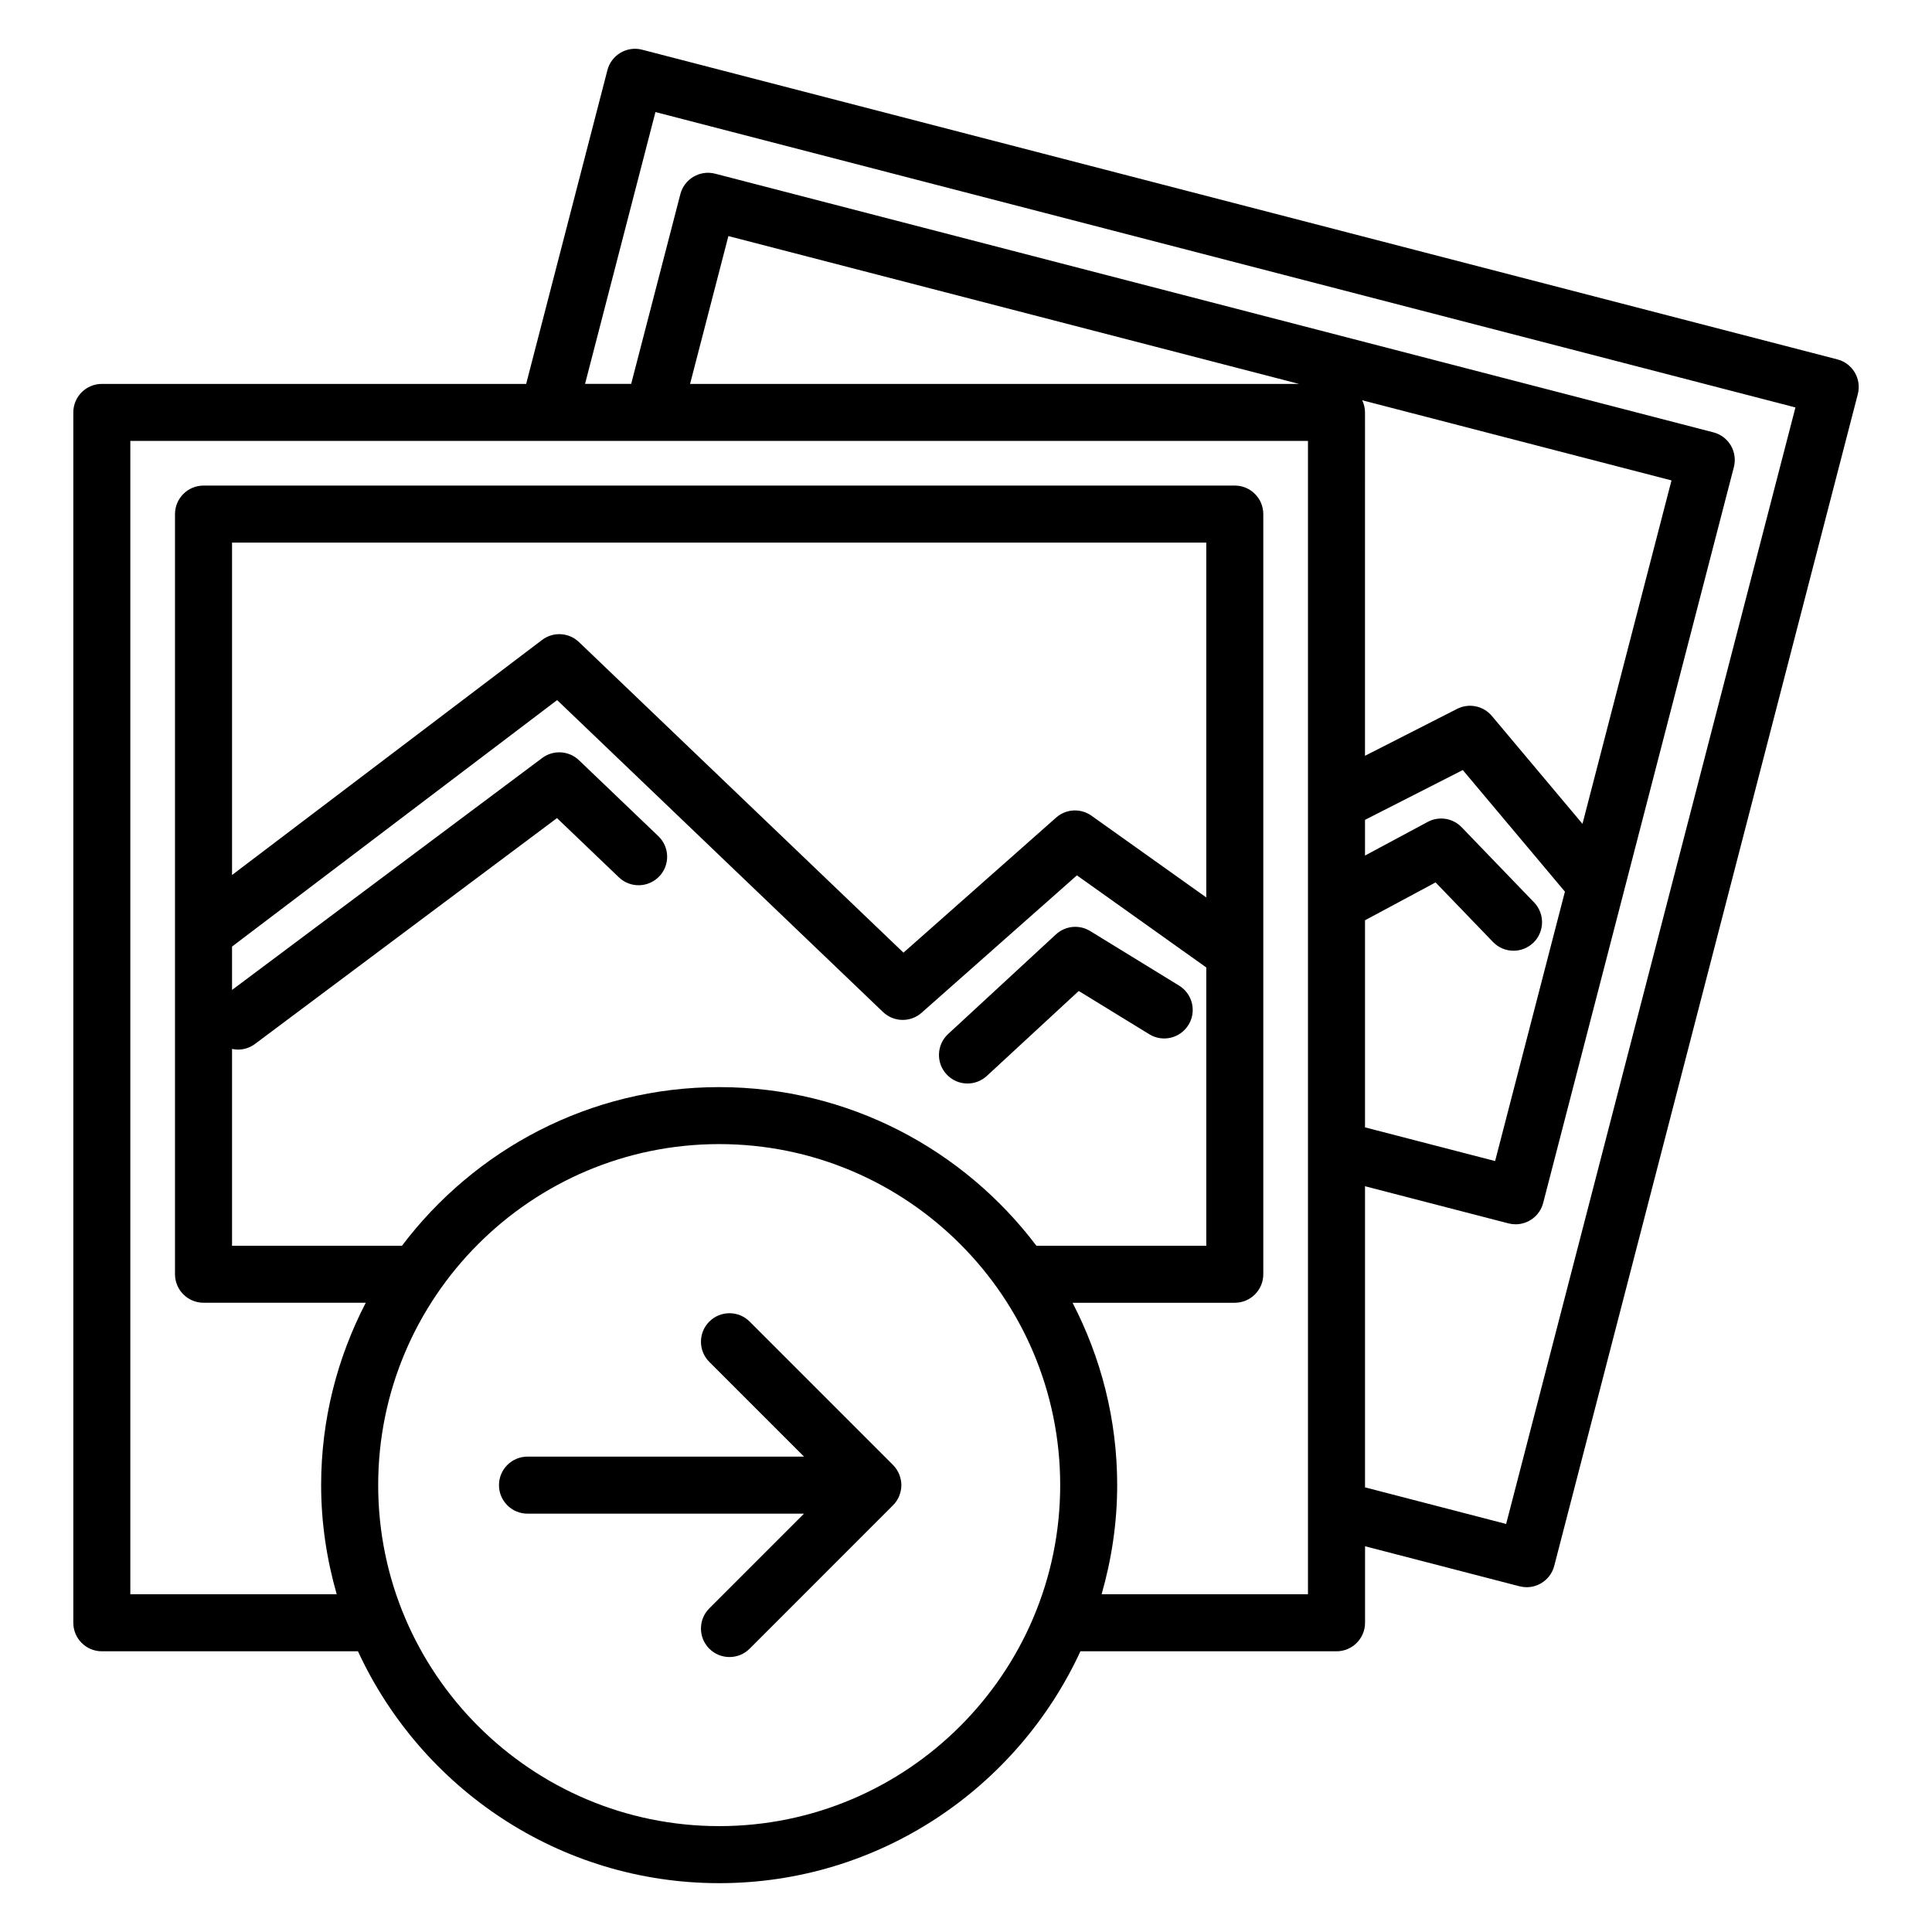 <?xml version="1.0" encoding="UTF-8"?>
<!-- Uploaded to: ICON Repo, www.iconrepo.com, Generator: ICON Repo Mixer Tools -->
<svg fill="#000000" width="800px" height="800px" version="1.1" viewBox="144 144 512 512" xmlns="http://www.w3.org/2000/svg">
 <path d="m382.29 534.69c-0.371-0.906-0.922-1.723-1.598-2.414-0.016-0.016-0.02-0.035-0.035-0.051l-37.992-37.992c-2.953-2.953-7.734-2.953-10.688 0s-2.953 7.734 0 10.688l25.102 25.102-73.285-0.004c-4.172 0-7.559 3.387-7.559 7.559s3.387 7.559 7.559 7.559h73.27l-25.09 25.094c-2.953 2.953-2.953 7.734 0 10.688 1.477 1.477 3.41 2.211 5.344 2.211s3.871-0.734 5.344-2.211l37.941-37.953c0.734-0.715 1.316-1.578 1.707-2.535 0.012-0.031 0.016-0.055 0.023-0.086 0.336-0.863 0.539-1.789 0.539-2.769v-0.02c-0.004-0.957-0.203-1.875-0.527-2.719-0.023-0.039-0.031-0.09-0.055-0.145zm18.098-103.55c1.832 0 3.672-0.664 5.133-2.004l24.359-22.516 18.691 11.465c3.547 2.188 8.207 1.074 10.395-2.488 2.188-3.551 1.066-8.207-2.488-10.395l-23.566-14.465c-2.883-1.77-6.59-1.41-9.082 0.891l-28.566 26.398c-3.062 2.836-3.254 7.617-0.418 10.68 1.484 1.617 3.512 2.434 5.543 2.434zm235.15-188.42c-1.02-1.727-2.676-2.984-4.621-3.481l-316.74-82.066c-1.945-0.516-4.004-0.211-5.727 0.801-1.727 1.02-2.984 2.676-3.481 4.621l-21.531 83.145h-112.45c-4.172 0-7.559 3.387-7.559 7.559v320.75c0 4.172 3.387 7.559 7.559 7.559h67.879c16.723 36.215 53.293 61.449 95.734 61.449 42.43 0 78.996-25.242 95.723-61.449h67.867c4.172 0 7.559-3.387 7.559-7.559v-20.277l40.926 10.609c0.625 0.16 1.266 0.242 1.898 0.242 1.34 0 2.66-0.352 3.836-1.043 1.727-1.02 2.984-2.676 3.481-4.621l80.449-310.51c0.504-1.941 0.211-4-0.801-5.731zm-300.94 385.22c-49.836 0-90.375-40.535-90.375-90.367s40.543-90.375 90.375-90.375c49.828 0 90.363 40.543 90.363 90.375s-40.543 90.367-90.363 90.367zm-16.133-262.35-21.027-20.121c-2.664-2.551-6.797-2.801-9.754-0.59l-82.191 61.465v-11.492l86.152-65.32 86.359 82.66c1.457 1.391 3.34 2.098 5.223 2.098 1.785 0 3.578-0.629 5.008-1.898l41.16-36.414 34.285 24.41v73.754h-45.02c-19.27-25.477-49.73-42.043-84.066-42.043-34.336 0-64.801 16.566-84.074 42.043h-45.027v-52.164c0.523 0.109 1.047 0.18 1.578 0.18 1.578 0 3.164-0.492 4.519-1.508l80.02-59.844 16.402 15.699c3.019 2.883 7.793 2.777 10.688-0.238 2.891-3.008 2.785-7.789-0.234-10.676zm-112.97 10.293v-88.082h258.18v94.027l-30.41-21.648c-2.867-2.047-6.762-1.84-9.391 0.5l-40.445 35.785-85.992-82.309c-2.684-2.57-6.836-2.805-9.789-0.559zm285.13 190.61h-54.684c2.629-9.199 4.125-18.879 4.125-28.914 0-17.422-4.312-33.832-11.828-48.332h42.988c4.172 0 7.559-3.387 7.559-7.559v-201.45c0-4.172-3.387-7.559-7.559-7.559l-273.29 0.004c-4.172 0-7.559 3.387-7.559 7.559v201.44c0 4.172 3.387 7.559 7.559 7.559h42.996c-7.512 14.5-11.828 30.91-11.828 48.332 0 10.035 1.496 19.715 4.125 28.914l-54.691-0.004v-305.64h312.09zm-163.75-320.75 10.156-39.18 151.23 39.18zm178.12 4.332 81.969 21.242-23.59 91.012-24.012-28.59c-2.262-2.691-6.07-3.477-9.215-1.875l-24.41 12.434 0.004-90.996c0-1.16-0.277-2.238-0.746-3.227zm45.551 133.07-19.191-19.914c-2.348-2.434-6.027-3.023-9.012-1.41l-16.602 8.914v-9.465l25.914-13.199 27.066 32.223-18.5 71.395-34.48-8.926v-54.879l18.703-10.035 15.219 15.793c1.48 1.543 3.461 2.312 5.441 2.312 1.891 0 3.777-0.707 5.246-2.117 3-2.894 3.09-7.684 0.195-10.691zm-7.402 164.72-37.402-9.703v-79.797l38.008 9.844c0.637 0.16 1.273 0.242 1.898 0.242 3.359 0 6.43-2.258 7.309-5.664l50.535-195c0.504-1.941 0.211-4-0.801-5.727-1.02-1.727-2.676-2.984-4.621-3.481l-264.56-68.551c-4.043-1.035-8.164 1.391-9.207 5.422l-13.035 50.285h-12.223l18.656-72.039 302.11 78.281z"/>
</svg>